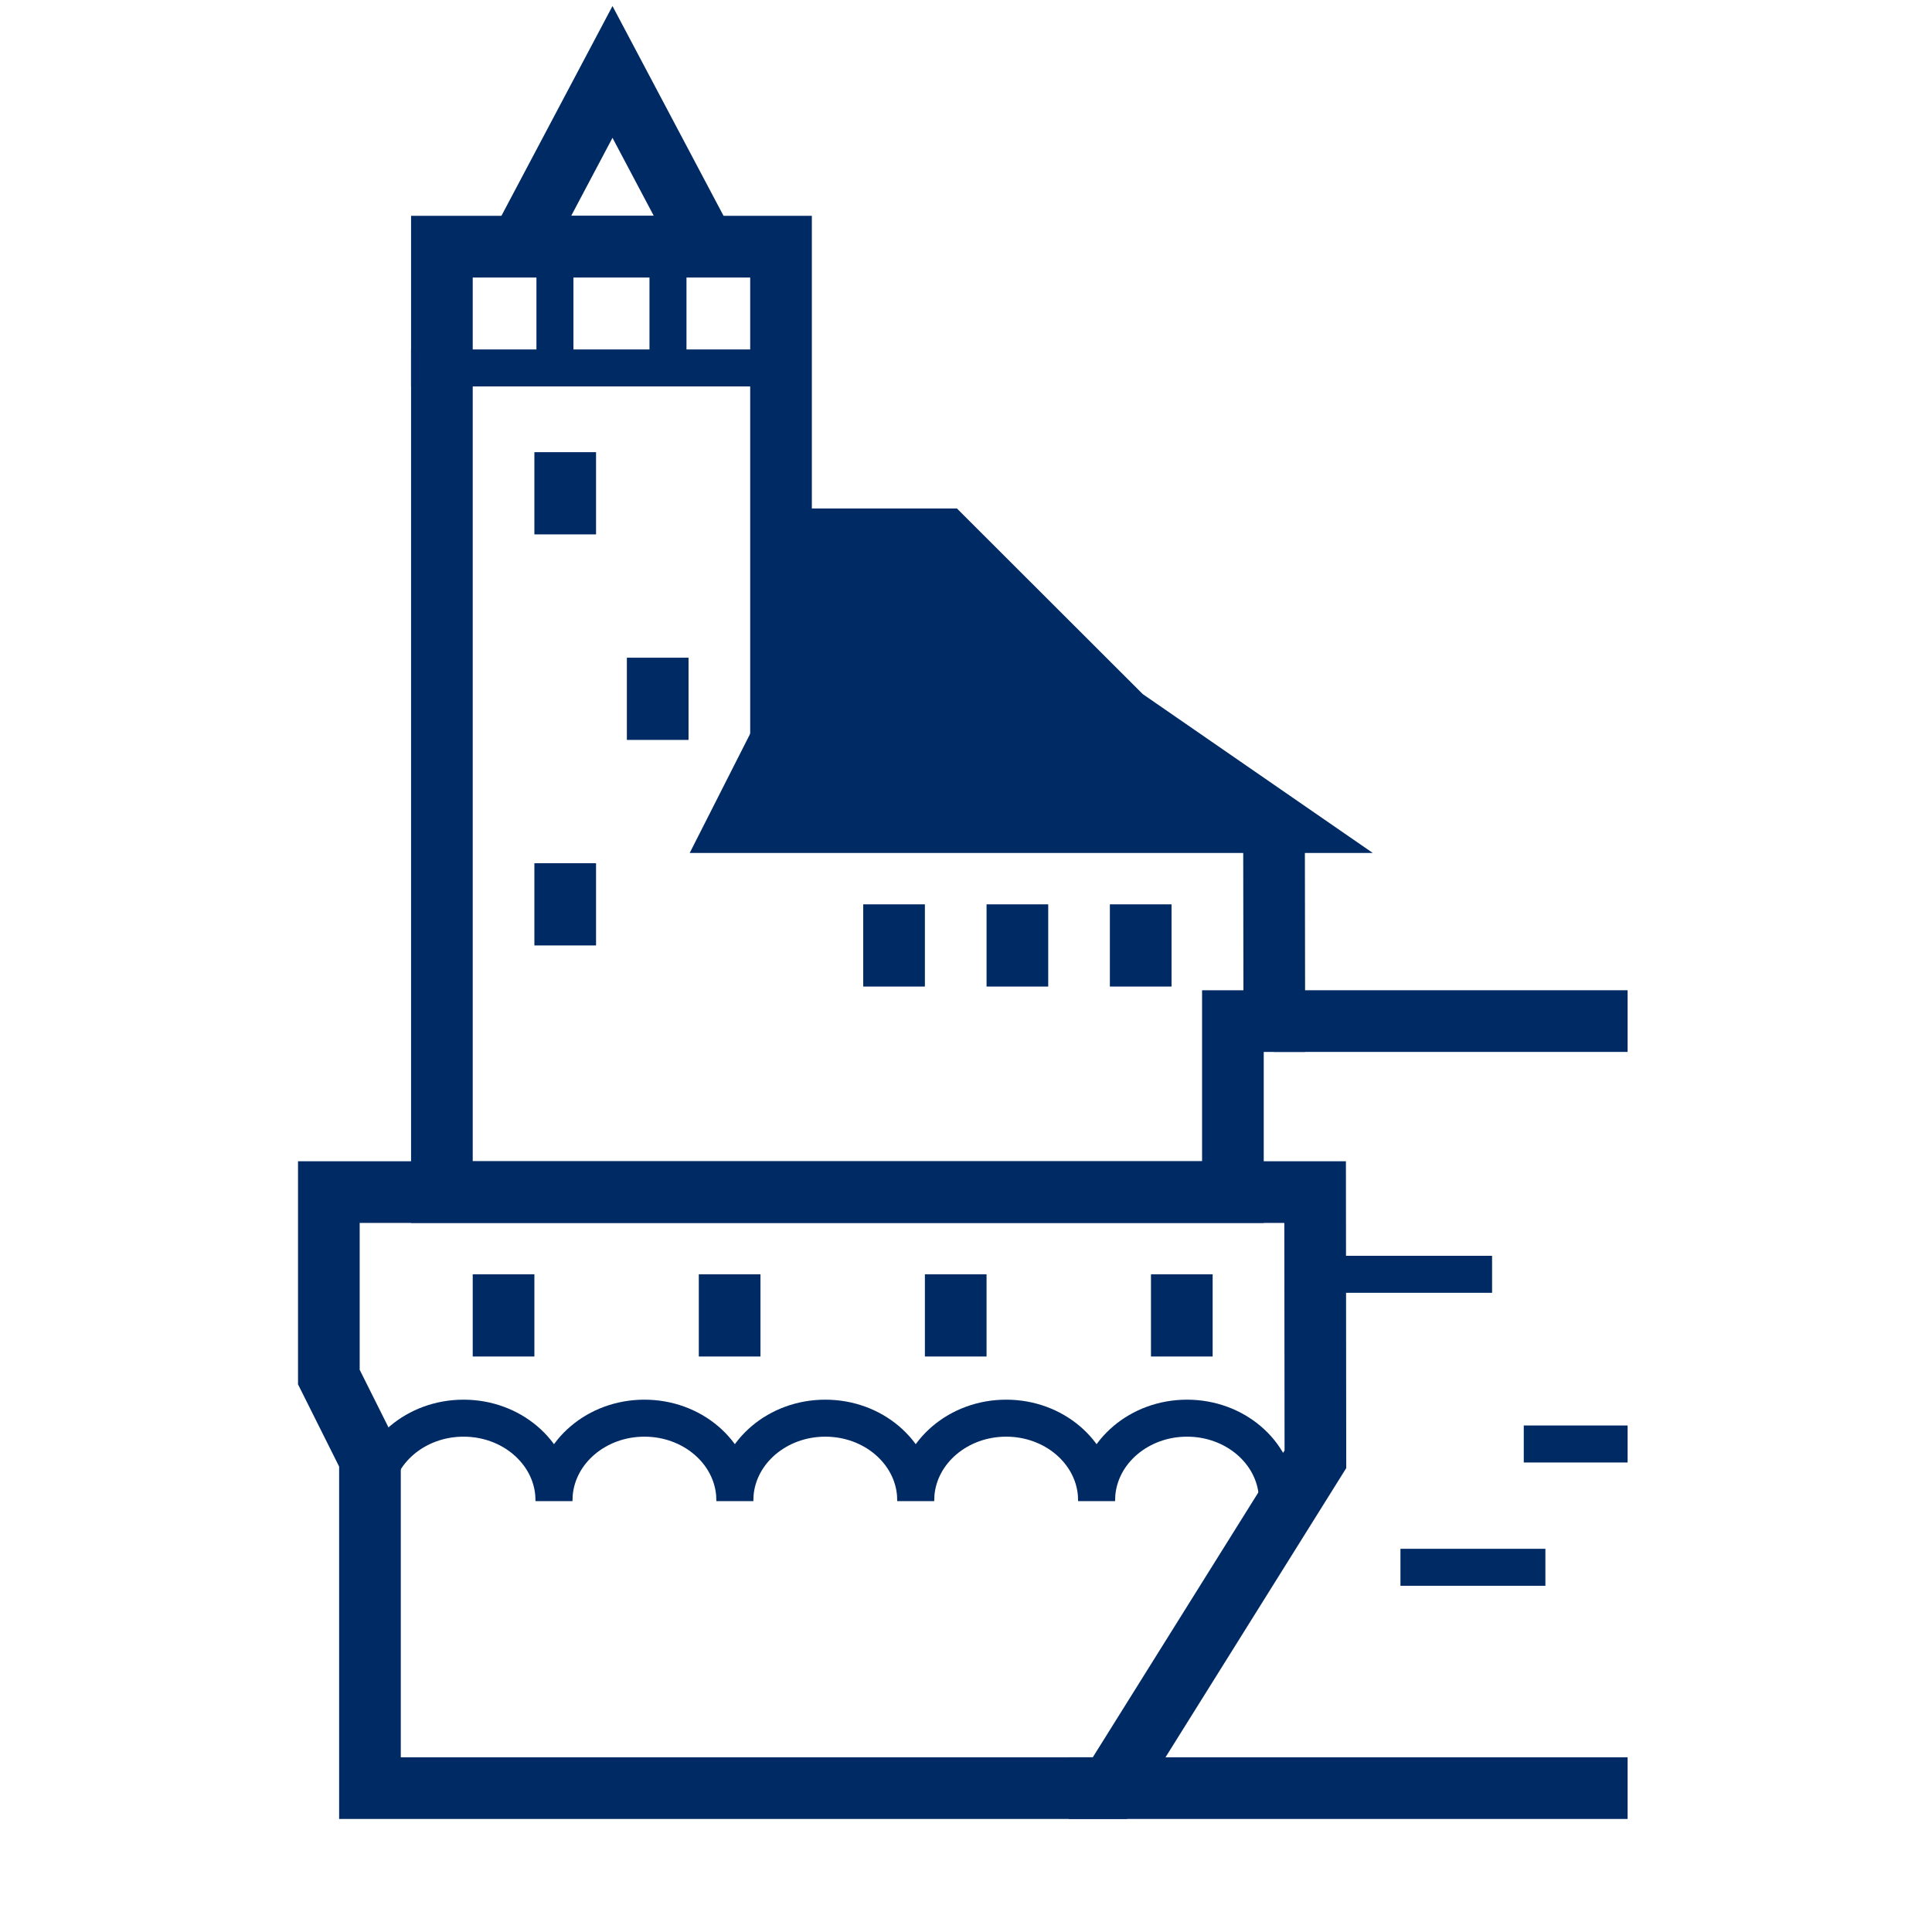 <?xml version="1.0" encoding="UTF-8"?>
<svg width="47px" height="47px" viewBox="0 0 47 47" version="1.1" xmlns="http://www.w3.org/2000/svg" xmlns:xlink="http://www.w3.org/1999/xlink">
    <title>icon/Bautzen-Wasserkunst</title>
    <g id="icon/Bautzen-Wasserkunst" stroke="none" stroke-width="1" fill="none" fill-rule="evenodd">
        <polygon id="Rectangle" stroke="#002A64" stroke-width="1.5" points="8 29 31.993 29 32 35.5 27 43.5 9 43.5 9 35.5 8 33.5"></polygon>
        <polyline id="Path" stroke="#002A64" stroke-width="1.5" points="30.993 20 31 24.84 29.993 24.84 29.993 29 10.75 29 10.75 6 19 6 19 20"></polyline>
        <line x1="10" y1="8.951" x2="19.286" y2="8.951" id="Path-149" stroke="#002A64" stroke-width="0.9"></line>
        <polygon id="Path-151" stroke="#002A64" stroke-width="1.5" fill="#002A64" points="19.286 13.121 22.97 13.121 27.318 17.464 30.99 20 18 20 19.286 17.464"></polygon>
        <path d="M31.077,36.5 L31.071,36.351 C30.987,35.316 30.037,34.5 28.877,34.5 C27.717,34.5 26.767,35.316 26.683,36.351 L26.677,36.5 L26.671,36.351 C26.587,35.316 25.637,34.5 24.477,34.5 C23.317,34.5 22.367,35.316 22.283,36.351 L22.277,36.5 L22.271,36.351 C22.187,35.316 21.237,34.5 20.077,34.5 C18.917,34.5 17.967,35.316 17.883,36.351 L17.877,36.5 L17.871,36.351 C17.787,35.316 16.837,34.5 15.677,34.5 C14.517,34.5 13.567,35.316 13.483,36.351 L13.477,36.5 L13.471,36.351 C13.387,35.316 12.437,34.5 11.277,34.5 C10.117,34.5 9.167,35.316 9.083,36.351 L9.077,36.5" id="Path" stroke="#002A64" stroke-width="0.9"></path>
        <rect id="Rectangle" fill="#002A64" x="11.5" y="31" width="1.5" height="2"></rect>
        <rect id="Rectangle-Copy" fill="#002A64" x="17" y="31" width="1.5" height="2"></rect>
        <rect id="Rectangle-Copy-4" fill="#002A64" x="22.5" y="31" width="1.5" height="2"></rect>
        <rect id="Rectangle-Copy-5" fill="#002A64" x="28" y="31" width="1.5" height="2"></rect>
        <rect id="Rectangle-Copy-6" fill="#002A64" x="27" y="22" width="1.5" height="2"></rect>
        <rect id="Rectangle-Copy-7" fill="#002A64" x="24" y="22" width="1.5" height="2"></rect>
        <rect id="Rectangle-Copy-8" fill="#002A64" x="21" y="22" width="1.5" height="2"></rect>
        <rect id="Rectangle-Copy-9" fill="#002A64" x="13" y="11" width="1.5" height="2"></rect>
        <rect id="Rectangle-Copy-10" fill="#002A64" x="13" y="21" width="1.5" height="2"></rect>
        <rect id="Rectangle-Copy-11" fill="#002A64" x="15.25" y="16" width="1.5" height="2"></rect>
        <line x1="13.5" y1="6" x2="13.5" y2="8.951" id="Path-150-Copy" stroke="#002A64" stroke-width="0.9"></line>
        <line x1="16.25" y1="6" x2="16.25" y2="8.951" id="Path-150-Copy-2" stroke="#002A64" stroke-width="0.9"></line>
        <polygon id="Path-152" stroke="#002A64" stroke-width="1.5" points="12.65 6 14.9 1.75 17.15 6"></polygon>
        <line x1="26" y1="43.5" x2="39.595" y2="43.5" id="Path-153" stroke="#002A64" stroke-width="1.5"></line>
        <line x1="30.993" y1="24.84" x2="39.595" y2="24.84" id="Path-154" stroke="#002A64" stroke-width="1.5"></line>
        <line x1="31.993" y1="31" x2="36.298" y2="31" id="Path-155" stroke="#002A64" stroke-width="0.9"></line>
        <line x1="39.595" y1="35.128" x2="37.069" y2="35.128" id="Path-156" stroke="#002A64" stroke-width="0.9"></line>
        <line x1="37.595" y1="38.128" x2="34.069" y2="38.128" id="Path-156-Copy" stroke="#002A64" stroke-width="0.9"></line>
    </g>
</svg>